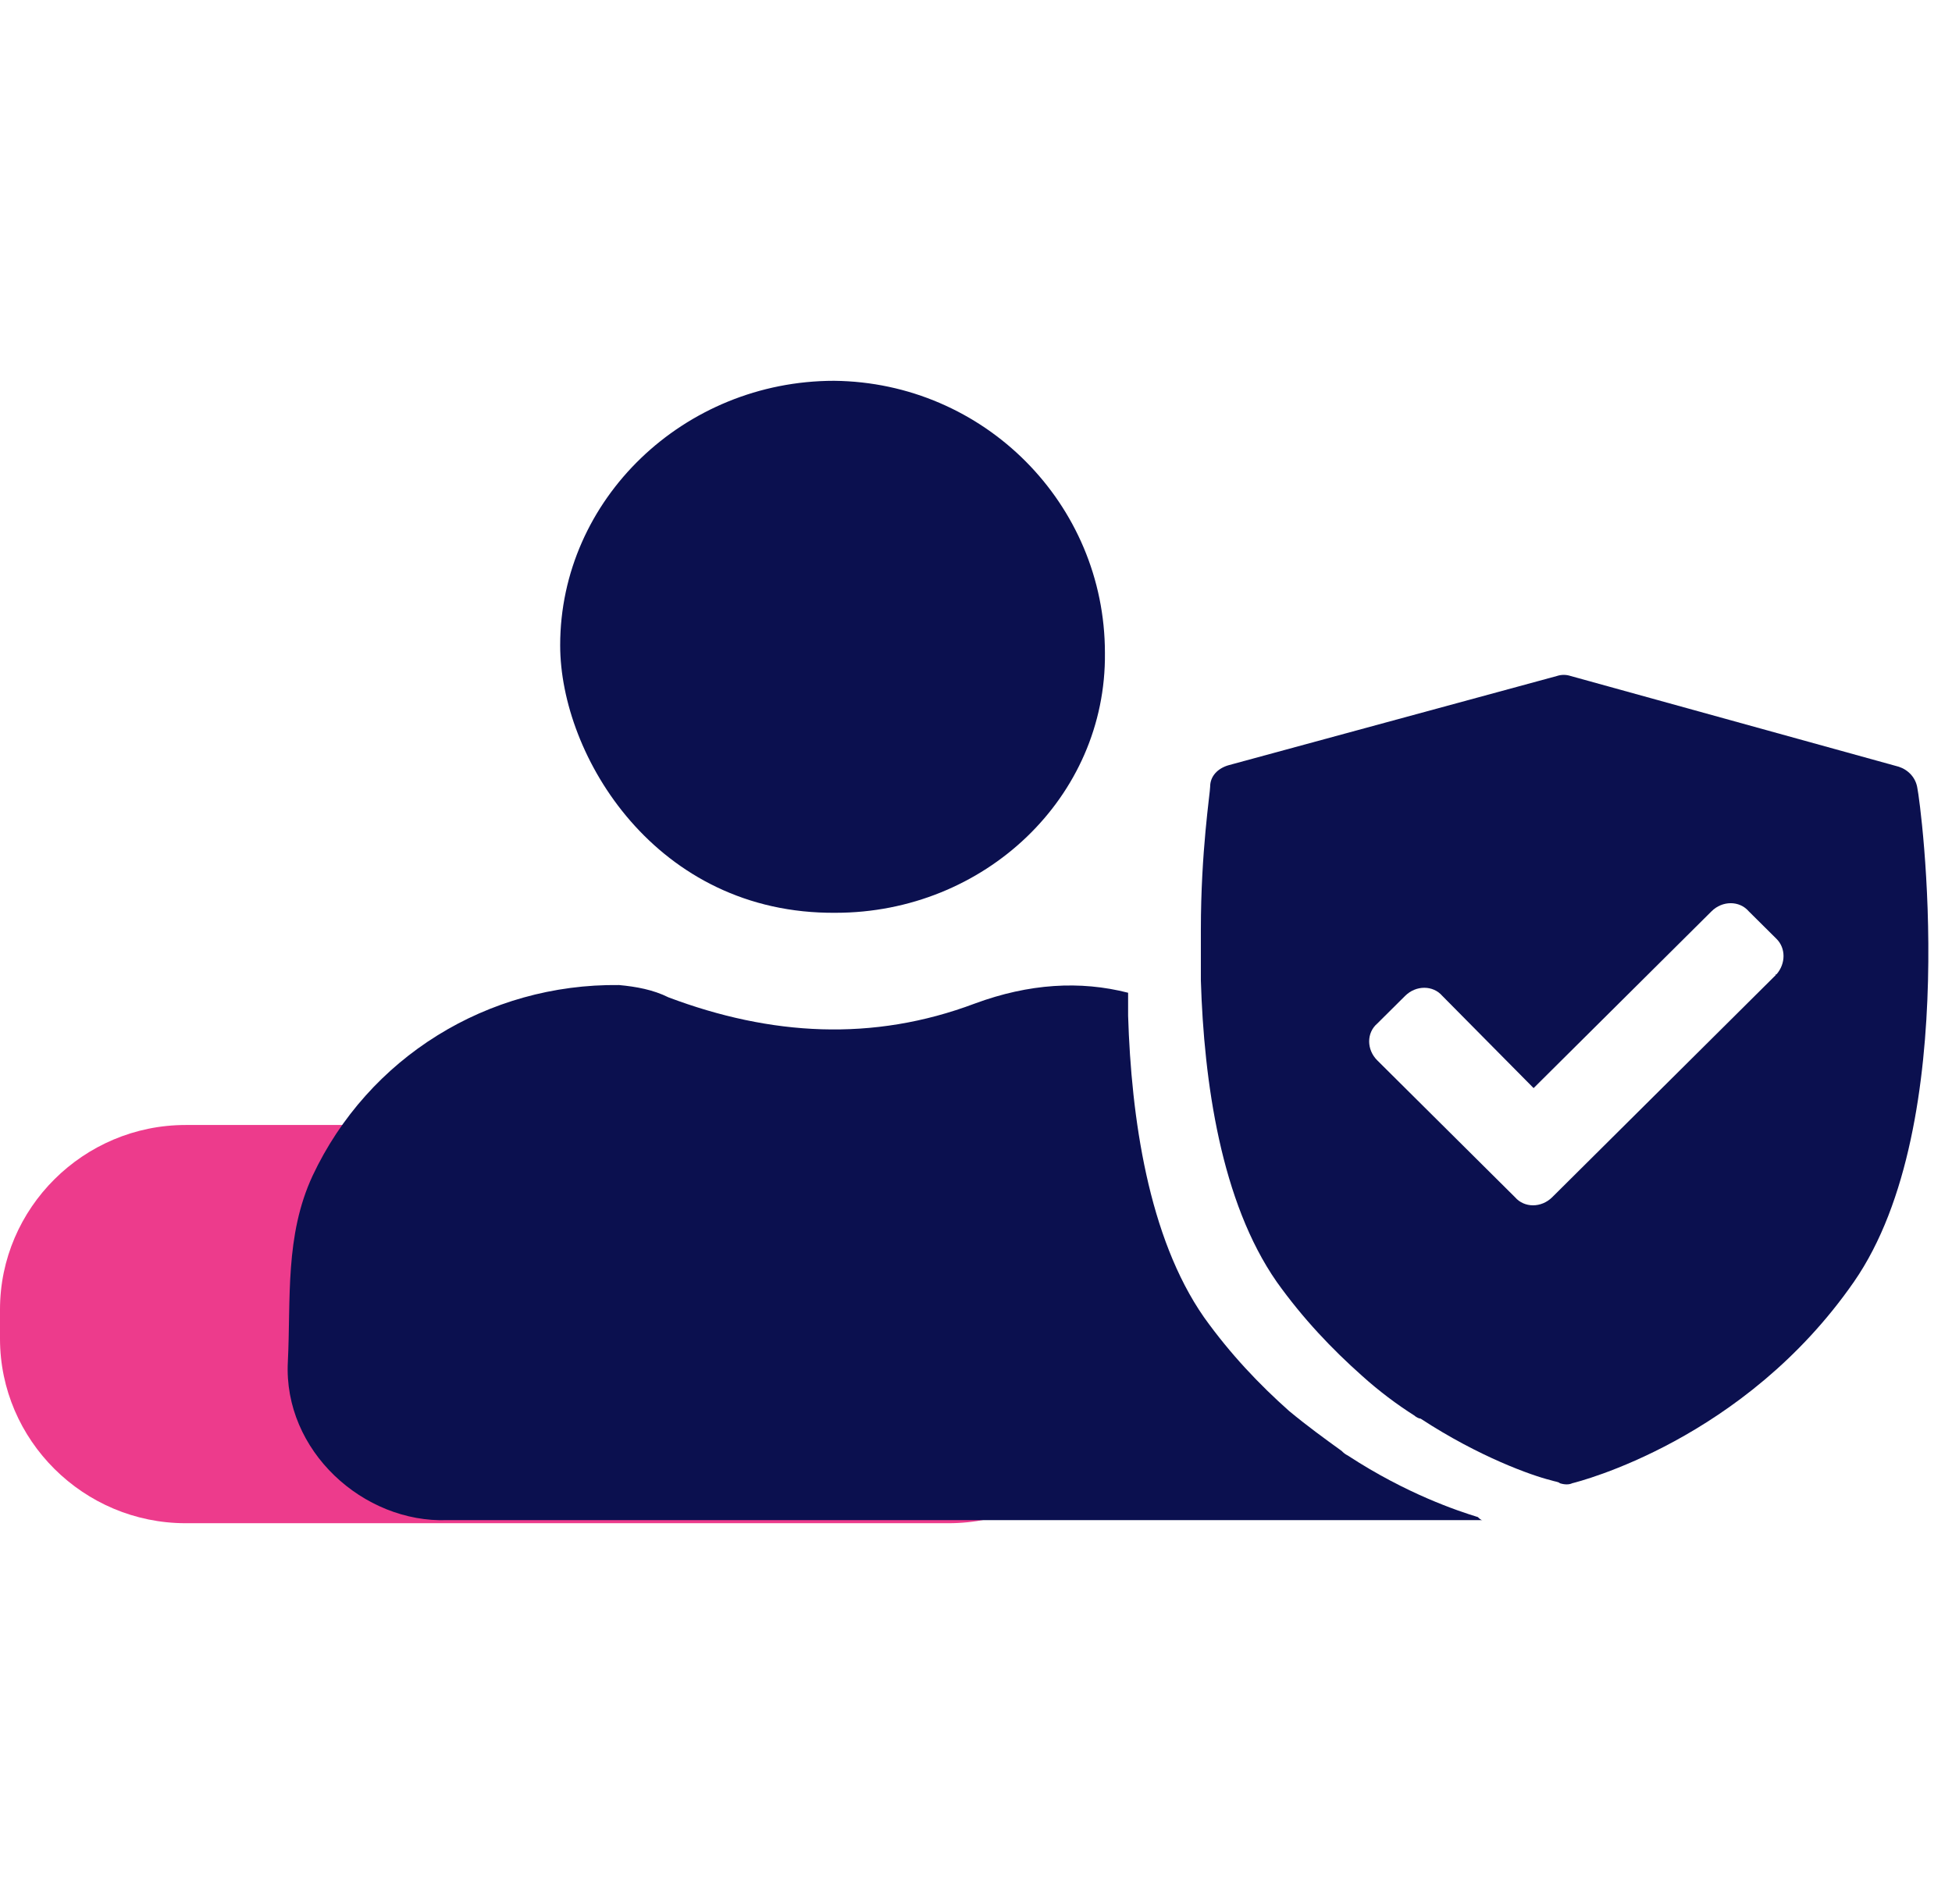 <svg width="41" height="40" viewBox="0 0 41 40" fill="none" xmlns="http://www.w3.org/2000/svg">
<g clip-path="url(#clip0)">
<path d="M19.925 32H3.9C1.755 32 0 30.256 0 28.124V27.51C0 25.378 1.755 23.634 3.9 23.634H19.925C22.07 23.634 23.825 25.378 23.825 27.51V28.124C23.825 30.256 22.07 32 19.925 32Z" fill="#ED3B8C"/>
<path d="M28.181 30.482C27.823 30.223 27.466 29.965 27.076 29.642C26.458 29.093 25.841 28.447 25.288 27.672C24.118 25.992 23.761 23.472 23.695 21.34C23.695 21.179 23.695 21.017 23.695 20.856C22.688 20.598 21.615 20.662 20.477 21.082C18.332 21.89 16.187 21.76 14.042 20.953C13.717 20.791 13.359 20.727 13.002 20.694C10.239 20.662 7.736 22.213 6.566 24.7C5.981 25.96 6.111 27.284 6.046 28.608C5.948 30.482 7.638 32 9.394 31.935H31.139C31.106 31.935 31.074 31.903 31.041 31.871C30.619 31.741 29.546 31.386 28.311 30.579C28.246 30.546 28.213 30.514 28.181 30.482Z" fill="#0B104F"/>
<path d="M40.273 16.56C40.24 16.334 40.078 16.172 39.883 16.108L32.992 14.202C32.894 14.17 32.797 14.17 32.699 14.202L25.808 16.075C25.581 16.14 25.418 16.302 25.418 16.528C25.418 16.657 25.223 17.884 25.223 19.532C25.223 19.628 25.223 19.725 25.223 19.855C25.223 19.951 25.223 20.016 25.223 20.113C25.223 20.274 25.223 20.436 25.223 20.598C25.288 22.73 25.646 25.249 26.816 26.929C27.368 27.704 27.986 28.35 28.604 28.899C28.961 29.222 29.351 29.513 29.709 29.739C29.741 29.771 29.806 29.803 29.839 29.803C31.074 30.611 32.179 30.999 32.569 31.096C32.667 31.128 32.732 31.128 32.764 31.16C32.862 31.192 32.959 31.192 33.024 31.16C33.154 31.128 36.632 30.256 38.94 26.929C41.248 23.602 40.337 16.851 40.273 16.56ZM37.315 20.468C37.282 20.468 37.282 20.501 37.315 20.468L32.602 25.152C32.374 25.378 32.017 25.378 31.822 25.152L28.929 22.277C28.701 22.051 28.701 21.696 28.929 21.502L29.514 20.921C29.741 20.695 30.099 20.695 30.294 20.921L32.212 22.859L35.95 19.144C36.177 18.918 36.535 18.918 36.73 19.144L37.315 19.725C37.51 19.919 37.51 20.242 37.315 20.468Z" fill="#0B104F"/>
<path d="M17.552 19.176C20.672 19.176 23.24 16.754 23.208 13.717C23.208 10.584 20.672 8.032 17.52 8C14.367 8 11.766 10.487 11.766 13.556C11.766 15.882 13.782 19.209 17.552 19.176Z" fill="#0B104F"/>
</g>
<defs>
<clipPath id="clip0">
<rect width="40.5" height="24" fill="white" transform="translate(0 8)"/>
</clipPath>
</defs>
</svg>
